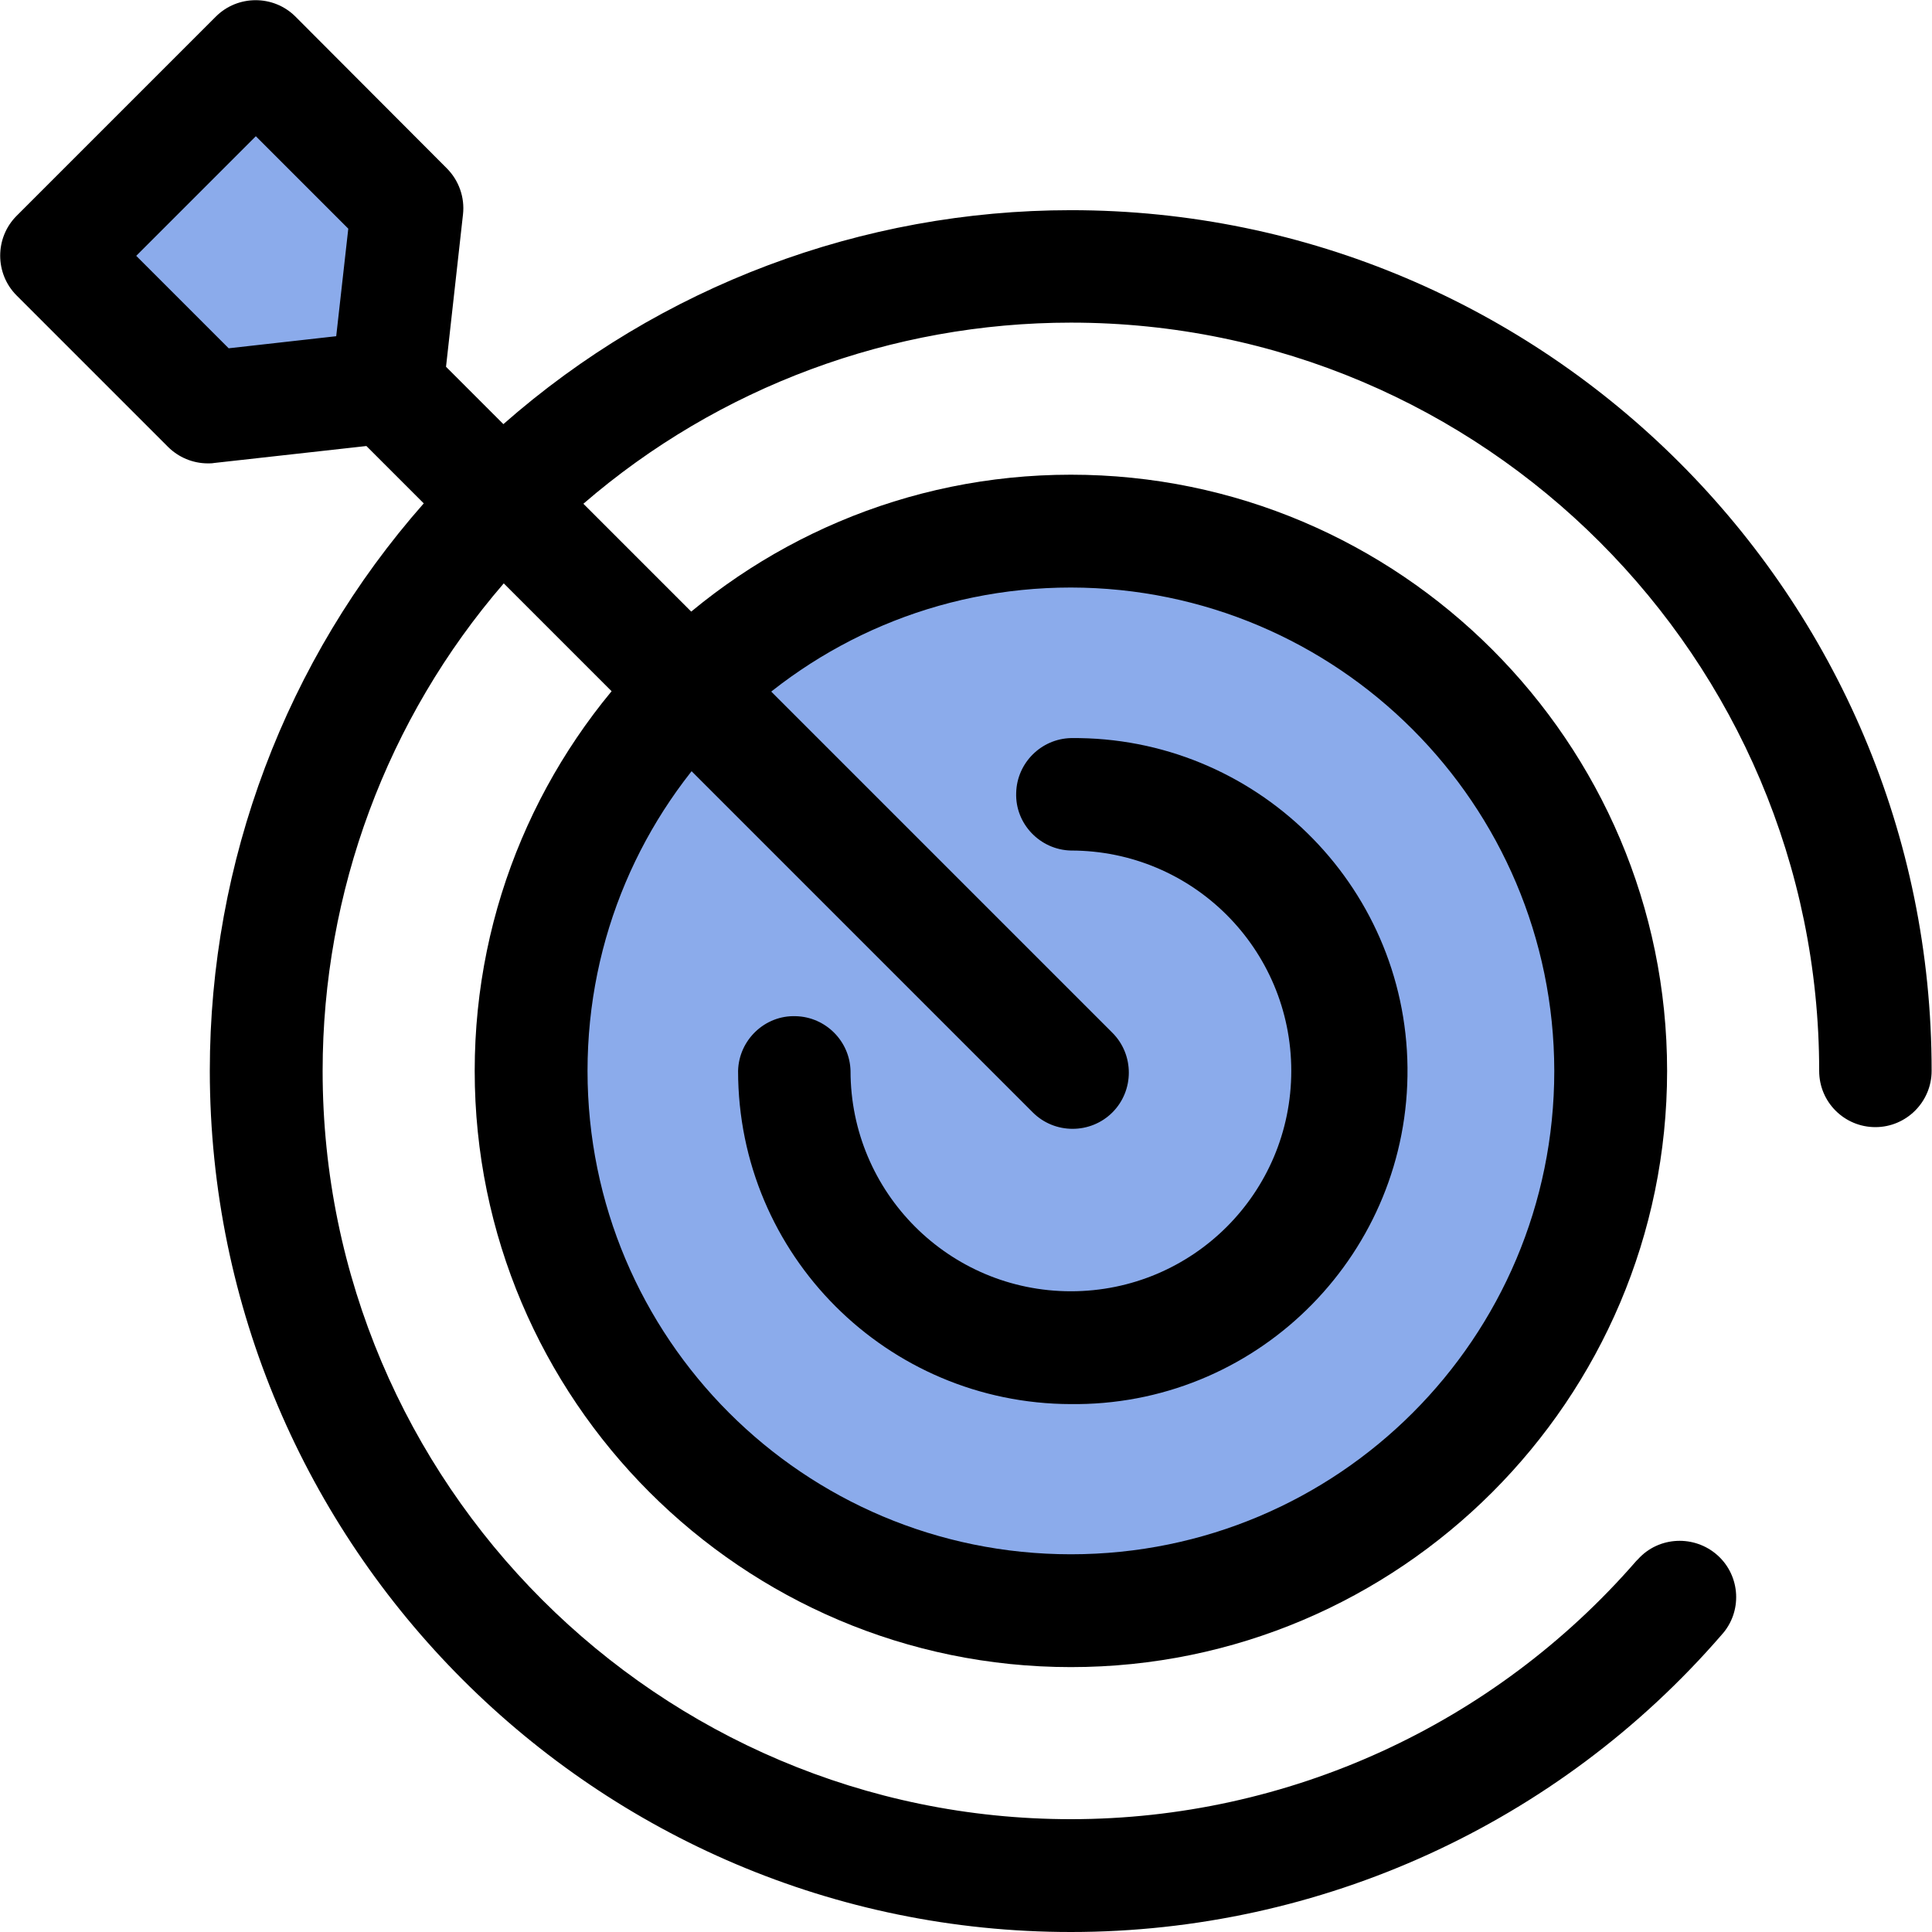 <?xml version="1.0" encoding="utf-8"?>
<!-- Generator: Adobe Illustrator 27.9.6, SVG Export Plug-In . SVG Version: 9.03 Build 54986)  -->
<svg version="1.1" id="Layer_1" xmlns="http://www.w3.org/2000/svg" xmlns:xlink="http://www.w3.org/1999/xlink" x="0px" y="0px"
	 viewBox="0 0 512 512" style="enable-background:new 0 0 512 512;" xml:space="preserve">
<style type="text/css">
	.st0{fill:#8BABEB;}
</style>
<circle class="st0" cx="283.8" cy="283.8" r="143"/>
<path d="M283.8,441.8c-87.1,0-158-70.9-158-158s70.9-158,158-158s158,70.9,158,158S370.9,441.8,283.8,441.8z M283.8,155.7
	c-70.7,0-128.1,57.3-128.1,128.1S213,411.9,283.8,411.9s128.1-57.3,128.1-128.1C411.8,213.1,354.5,155.8,283.8,155.7z"/>
<path class="st0" d="M283.8,210.5c40.5,0,73.3,32.8,73.3,73.3s-32.8,73.3-73.3,73.3s-73.3-32.8-73.3-73.3"/>
<path d="M283.8,372.1c-48.7-0.1-88.2-39.5-88.2-88.3c0.2-8.2,7.1-14.8,15.3-14.5c7.9,0.2,14.3,6.6,14.5,14.5
	c0,32.2,26.1,58.4,58.4,58.4s58.4-26.1,58.4-58.4s-26.1-58.4-58.4-58.4c-8.2-0.2-14.8-7.1-14.5-15.3c0.2-7.9,6.6-14.3,14.5-14.5
	c48.7-0.5,88.7,38.6,89.2,87.3s-38.6,88.7-87.3,89.2L283.8,372.1L283.8,372.1z"/>
<path class="st0" d="M107.9,55.1l-5.3,47.5l-47.5,5.3L14.9,67.8l52.9-52.9L107.9,55.1z"/>
<path d="M283.8,55.7c-55.3,0-108.8,20.1-150.4,56.7l-15.2-15.2l4.5-40.4c0.5-4.5-1.1-9-4.3-12.2L78.3,4.4c-5.8-5.8-15.3-5.8-21.1,0
	L4.4,57.2c-5.8,5.8-5.8,15.3,0,21.1l40.1,40.1c2.8,2.8,6.6,4.4,10.6,4.4c0.5,0,1.1,0,1.6-0.1l40.4-4.5l15.2,15.2
	c-36.6,41.5-56.7,95-56.7,150.4C55.7,409.6,158,512,283.8,512c66.2,0,129.1-28.7,172.4-78.7c5.6-6.1,5.1-15.6-1-21.1
	s-15.6-5.1-21.1,1l-0.5,0.5c-37.7,43.4-92.3,68.4-149.8,68.4c-109.3,0-198.3-89-198.3-198.3c0-47.4,17-93.3,48-129.2l140.2,140.2
	c5.8,5.8,15.3,5.8,21.1,0s5.8-15.3,0-21.1L154.6,133.5c35.9-31,81.8-48,129.2-48c109.4,0,198.3,89,198.3,198.3
	c0,8.3,6.7,14.9,14.9,14.9s14.9-6.7,14.9-14.9C512,158,409.6,55.7,283.8,55.7z M36.1,67.8l31.7-31.7l24.5,24.5l-3.2,28.5l-28.5,3.2
	C60.6,92.3,36.1,67.8,36.1,67.8z"/>
</svg>
